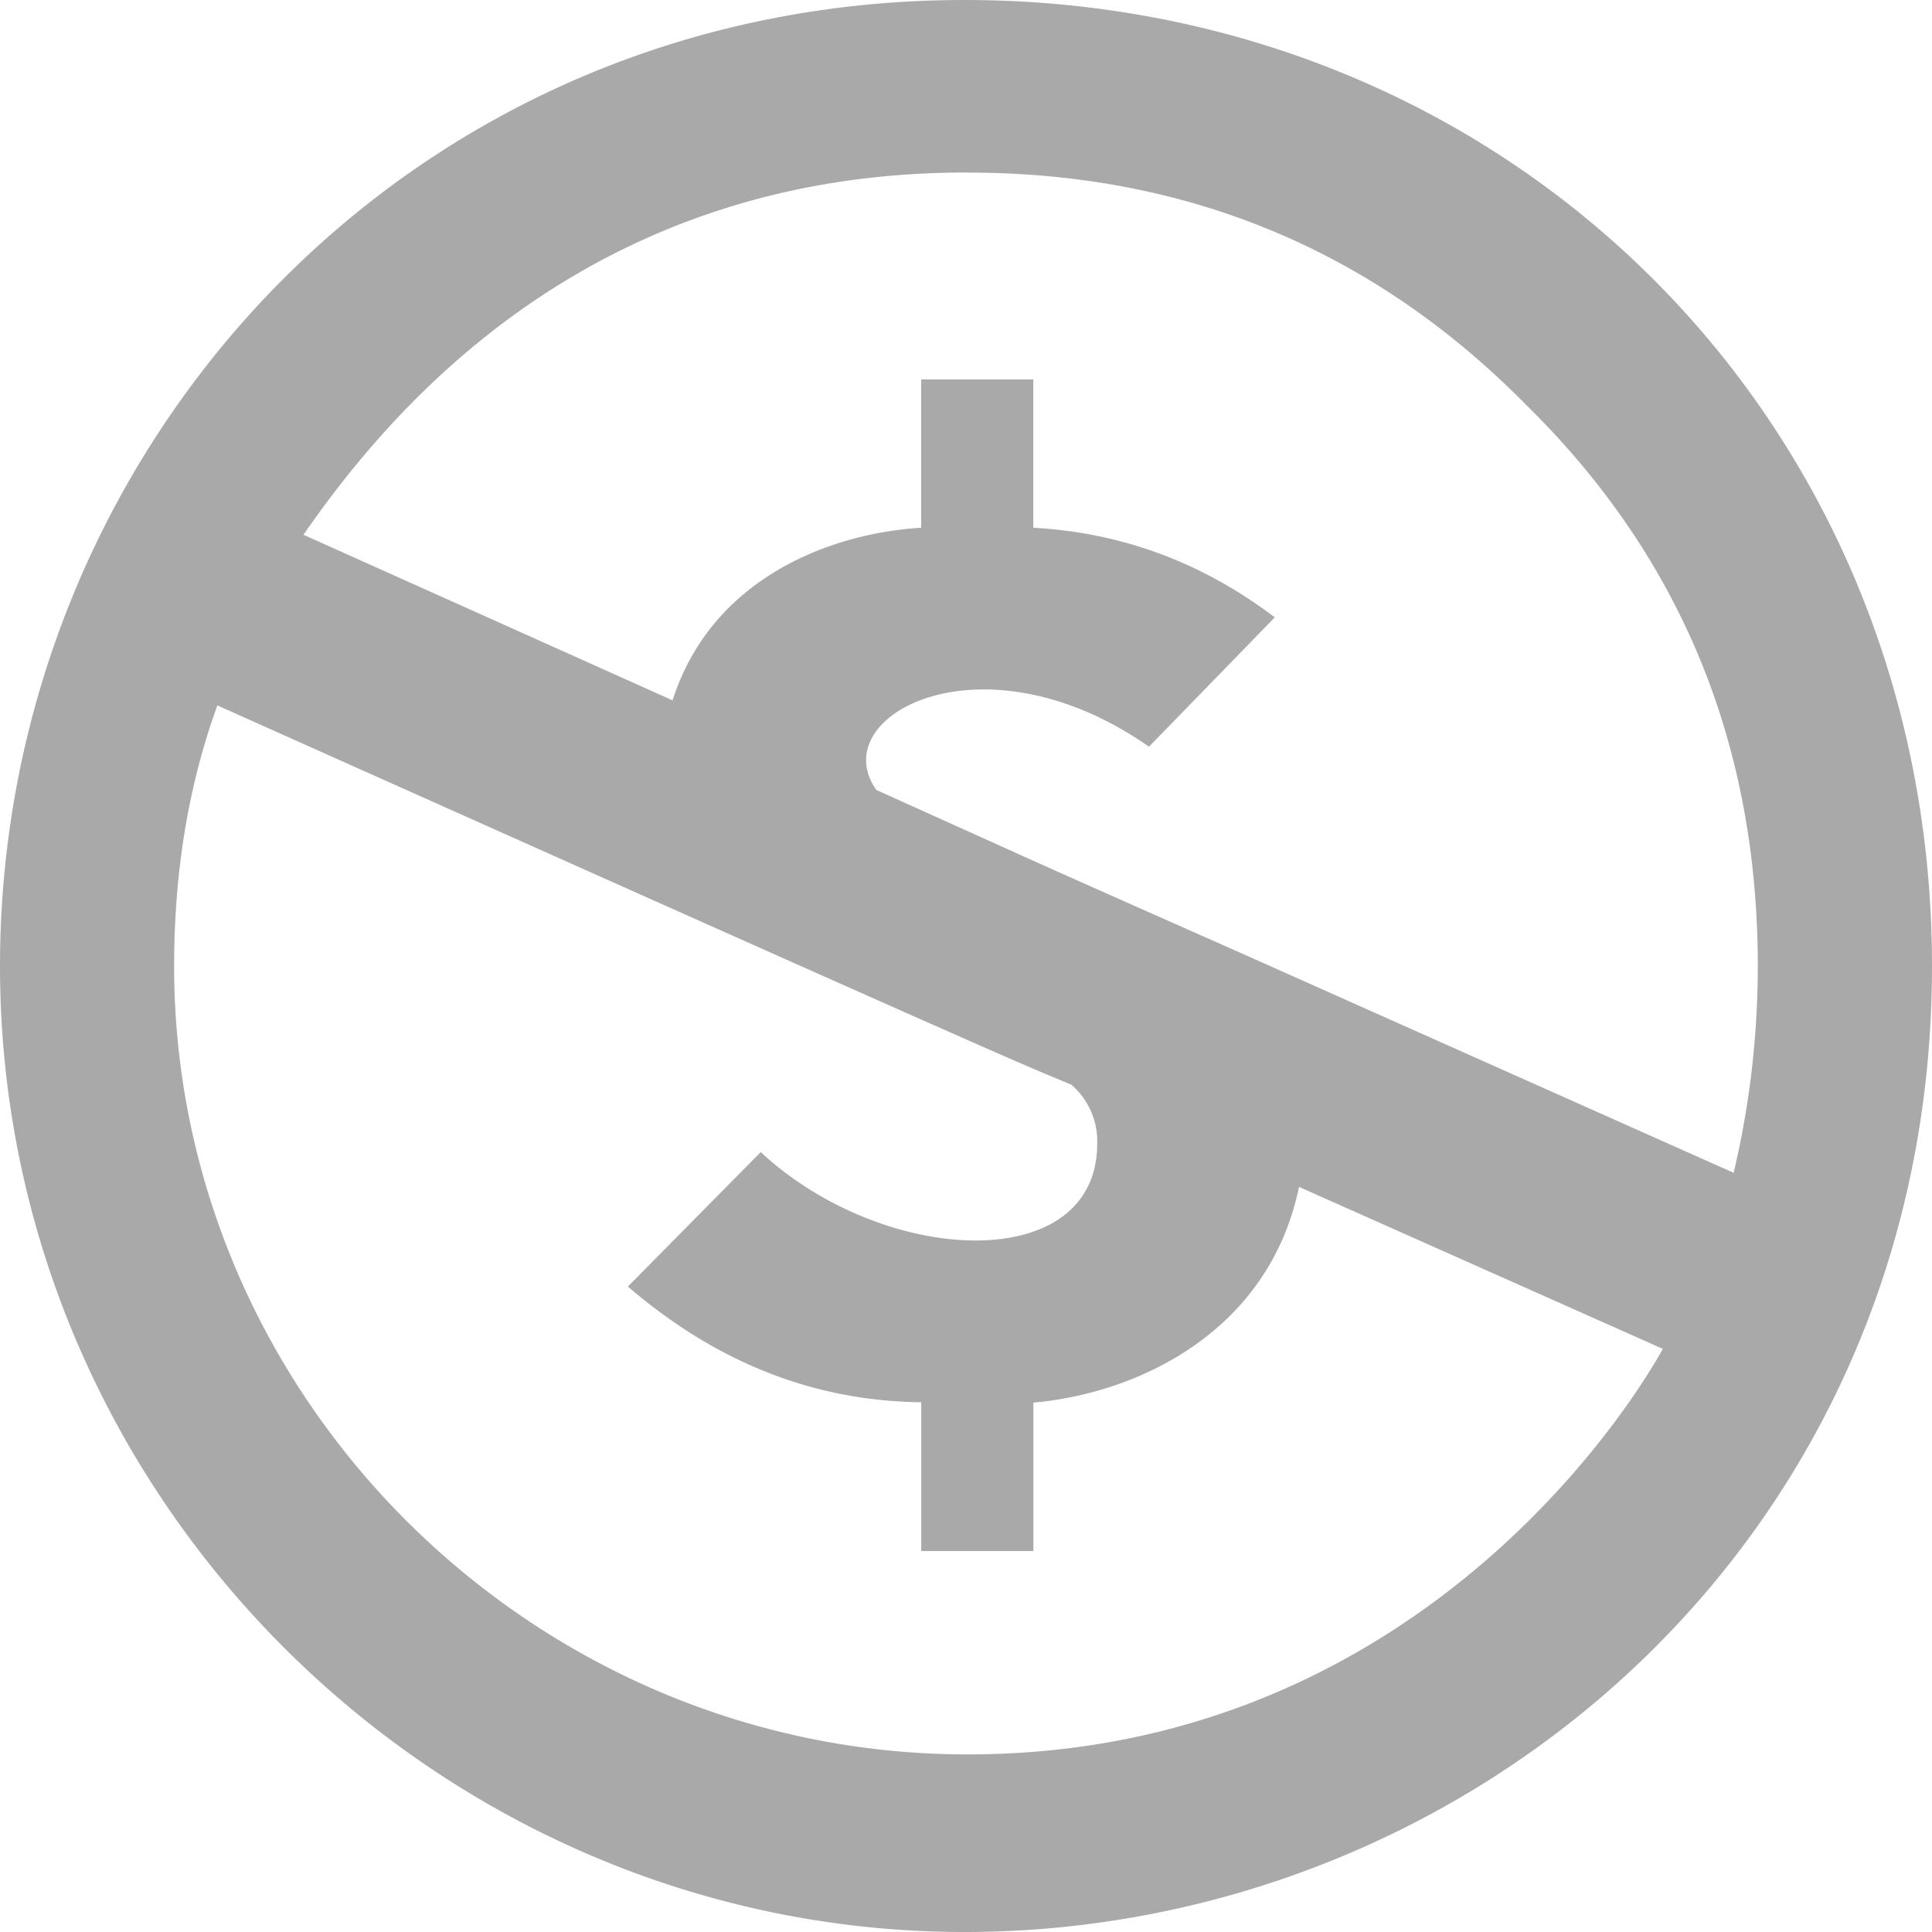 <svg xmlns="http://www.w3.org/2000/svg" width="24" height="24"><!--! Font Awesome Free 6.7.2 by @fontawesome - https://fontawesome.com License - https://fontawesome.com/license/free (Icons: CC BY 4.0, Fonts: SIL OFL 1.1, Code: MIT License) Copyright 2024 Fonticons, Inc.--><path d="M11.98 0C18.746 0 24 5.221 24 12c0 7.123-5.734 12-12.02 12C5.474 24 0 18.639 0 12 0 5.57 5.066 0 11.98 0M2.7 8.763q-.537 1.48-.537 3.237c0 5.366 4.456 9.794 9.856 9.794 5.923 0 8.575-4.926 8.637-5.038l-4.519-2.012c-.372 1.795-1.993 2.564-3.3 2.68v1.844h-1.393v-1.849q-1.997-.021-3.644-1.437l1.65-1.67c1.534 1.423 4.18 1.54 4.18-.106a.93.93 0 0 0-.319-.73c-.687-.29-.087-.005-10.611-4.713m9.32-6.62c-1.859 0-5.44.422-8.25 4.5L8.355 8.7c.484-1.515 1.955-2.076 3.088-2.144V4.713h1.393v1.843q1.649.09 3 1.113l-1.563 1.607c-2.066-1.447-4.04-.387-3.387.537 2.584 1.166 2.12.958 4.5 2.013l6.15 2.743q.299-1.263.3-2.569-.001-4.138-2.87-6.963c-1.9-1.93-4.219-2.893-6.948-2.893" style="stroke-width:.048;fill:#a9a9a9;fill-opacity:1"/></svg>